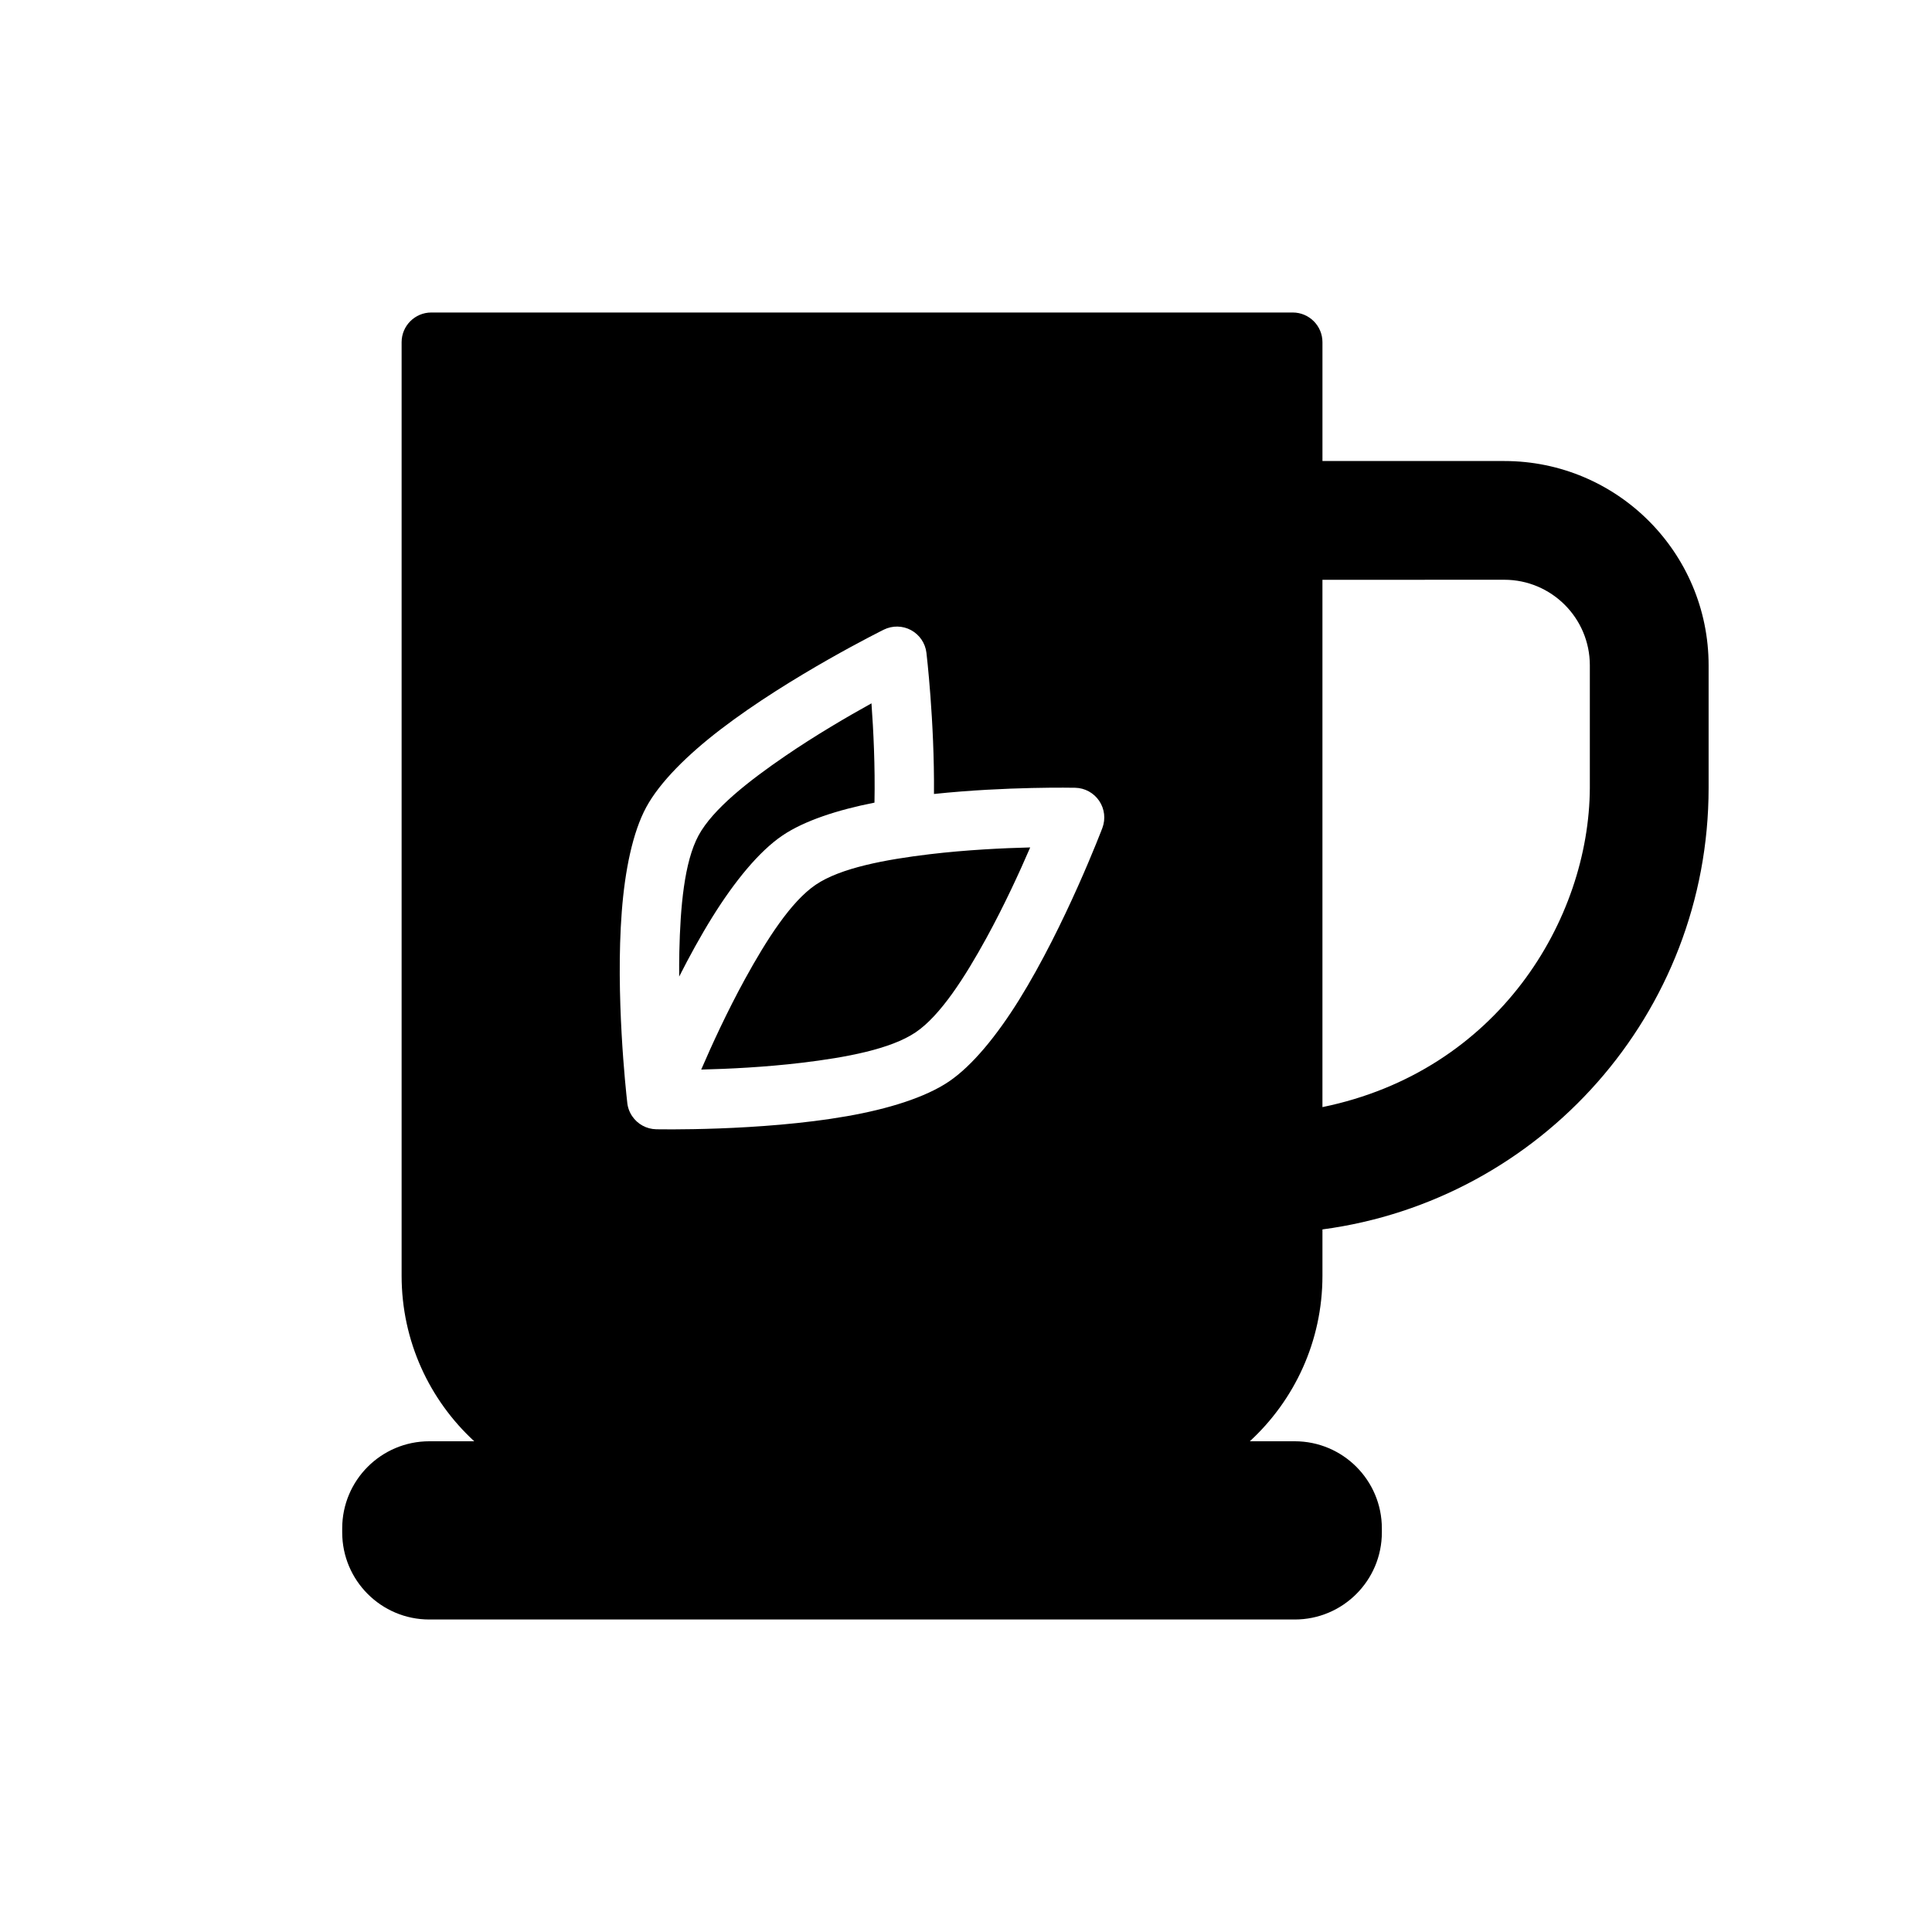 <?xml version="1.0" encoding="UTF-8"?>
<!-- Uploaded to: SVG Repo, www.svgrepo.com, Generator: SVG Repo Mixer Tools -->
<svg fill="#000000" width="800px" height="800px" version="1.1" viewBox="144 144 512 512" xmlns="http://www.w3.org/2000/svg">
 <path d="m494.46 469.81c57.773-7.707 102.34-57.168 102.34-117.04v-32.434c0-29.914-24.246-54.16-54.152-54.16h-48.184v-31.488c0-4.344-3.527-7.871-7.871-7.871h-228.29c-4.344 0-7.871 3.527-7.871 7.871v247.4c0 17.352 7.414 32.969 19.246 43.863h-11.902c-12.754 0-23.09 10.336-23.09 23.09v1.055c0 12.754 10.336 23.09 23.09 23.09h229.34c12.754 0 23.09-10.336 23.09-23.09v-1.055c0-12.754-10.336-23.09-23.09-23.09h-11.902c11.832-10.895 19.246-26.512 19.246-43.863v-12.281zm-184.25-33.785c0.102 1.332 0.551 2.637 1.324 3.777 1.434 2.117 3.801 3.41 6.352 3.465 0 0 27.551 0.582 50.609-3.473 10.832-1.898 20.688-4.938 26.945-9.156 6.258-4.227 12.754-12.242 18.57-21.57 12.367-19.875 22.129-45.648 22.129-45.648 0.898-2.394 0.59-5.07-0.844-7.188-1.434-2.117-3.801-3.41-6.352-3.465 0 0-18.223-0.387-37.43 1.645 0.164-19.309-2-37.43-2-37.43-0.301-2.535-1.82-4.762-4.062-5.984-2.25-1.219-4.945-1.266-7.234-0.133 0 0-24.703 12.211-43.281 26.457-8.73 6.691-16.066 13.941-19.664 20.578-3.598 6.637-5.66 16.742-6.496 27.711-1.684 21.93 1.094 47.406 1.434 50.414zm184.25-138.36v139.73c46.508-9.531 70.691-49.648 70.863-84.594v-32.48c0-12.523-10.156-22.68-22.68-22.68l-48.184 0.016zm-107.82 119.92c-6.606 4.457-18.453 6.66-30.188 8.062-9.723 1.164-19.43 1.629-26.625 1.801 2.852-6.606 6.91-15.438 11.617-24.016 5.691-10.367 12.164-20.531 18.758-24.984 6.606-4.465 18.453-6.66 30.188-8.07 9.723-1.156 19.43-1.621 26.625-1.801-2.852 6.613-6.91 15.438-11.617 24.027-5.691 10.359-12.164 20.531-18.758 24.984zm-10.895-60.875c0.195-9.66-0.277-19.223-0.797-26.316-6.297 3.481-14.695 8.383-22.781 13.902-9.762 6.676-19.246 14.098-23.043 21.105-3.793 7-4.832 19.004-5.094 30.828-0.047 2.203-0.055 4.402-0.039 6.574 2.691-5.312 5.676-10.77 8.832-15.84 5.816-9.336 12.312-17.344 18.57-21.57 5.754-3.883 14.555-6.762 24.348-8.684z" fill-rule="evenodd"/>
</svg>